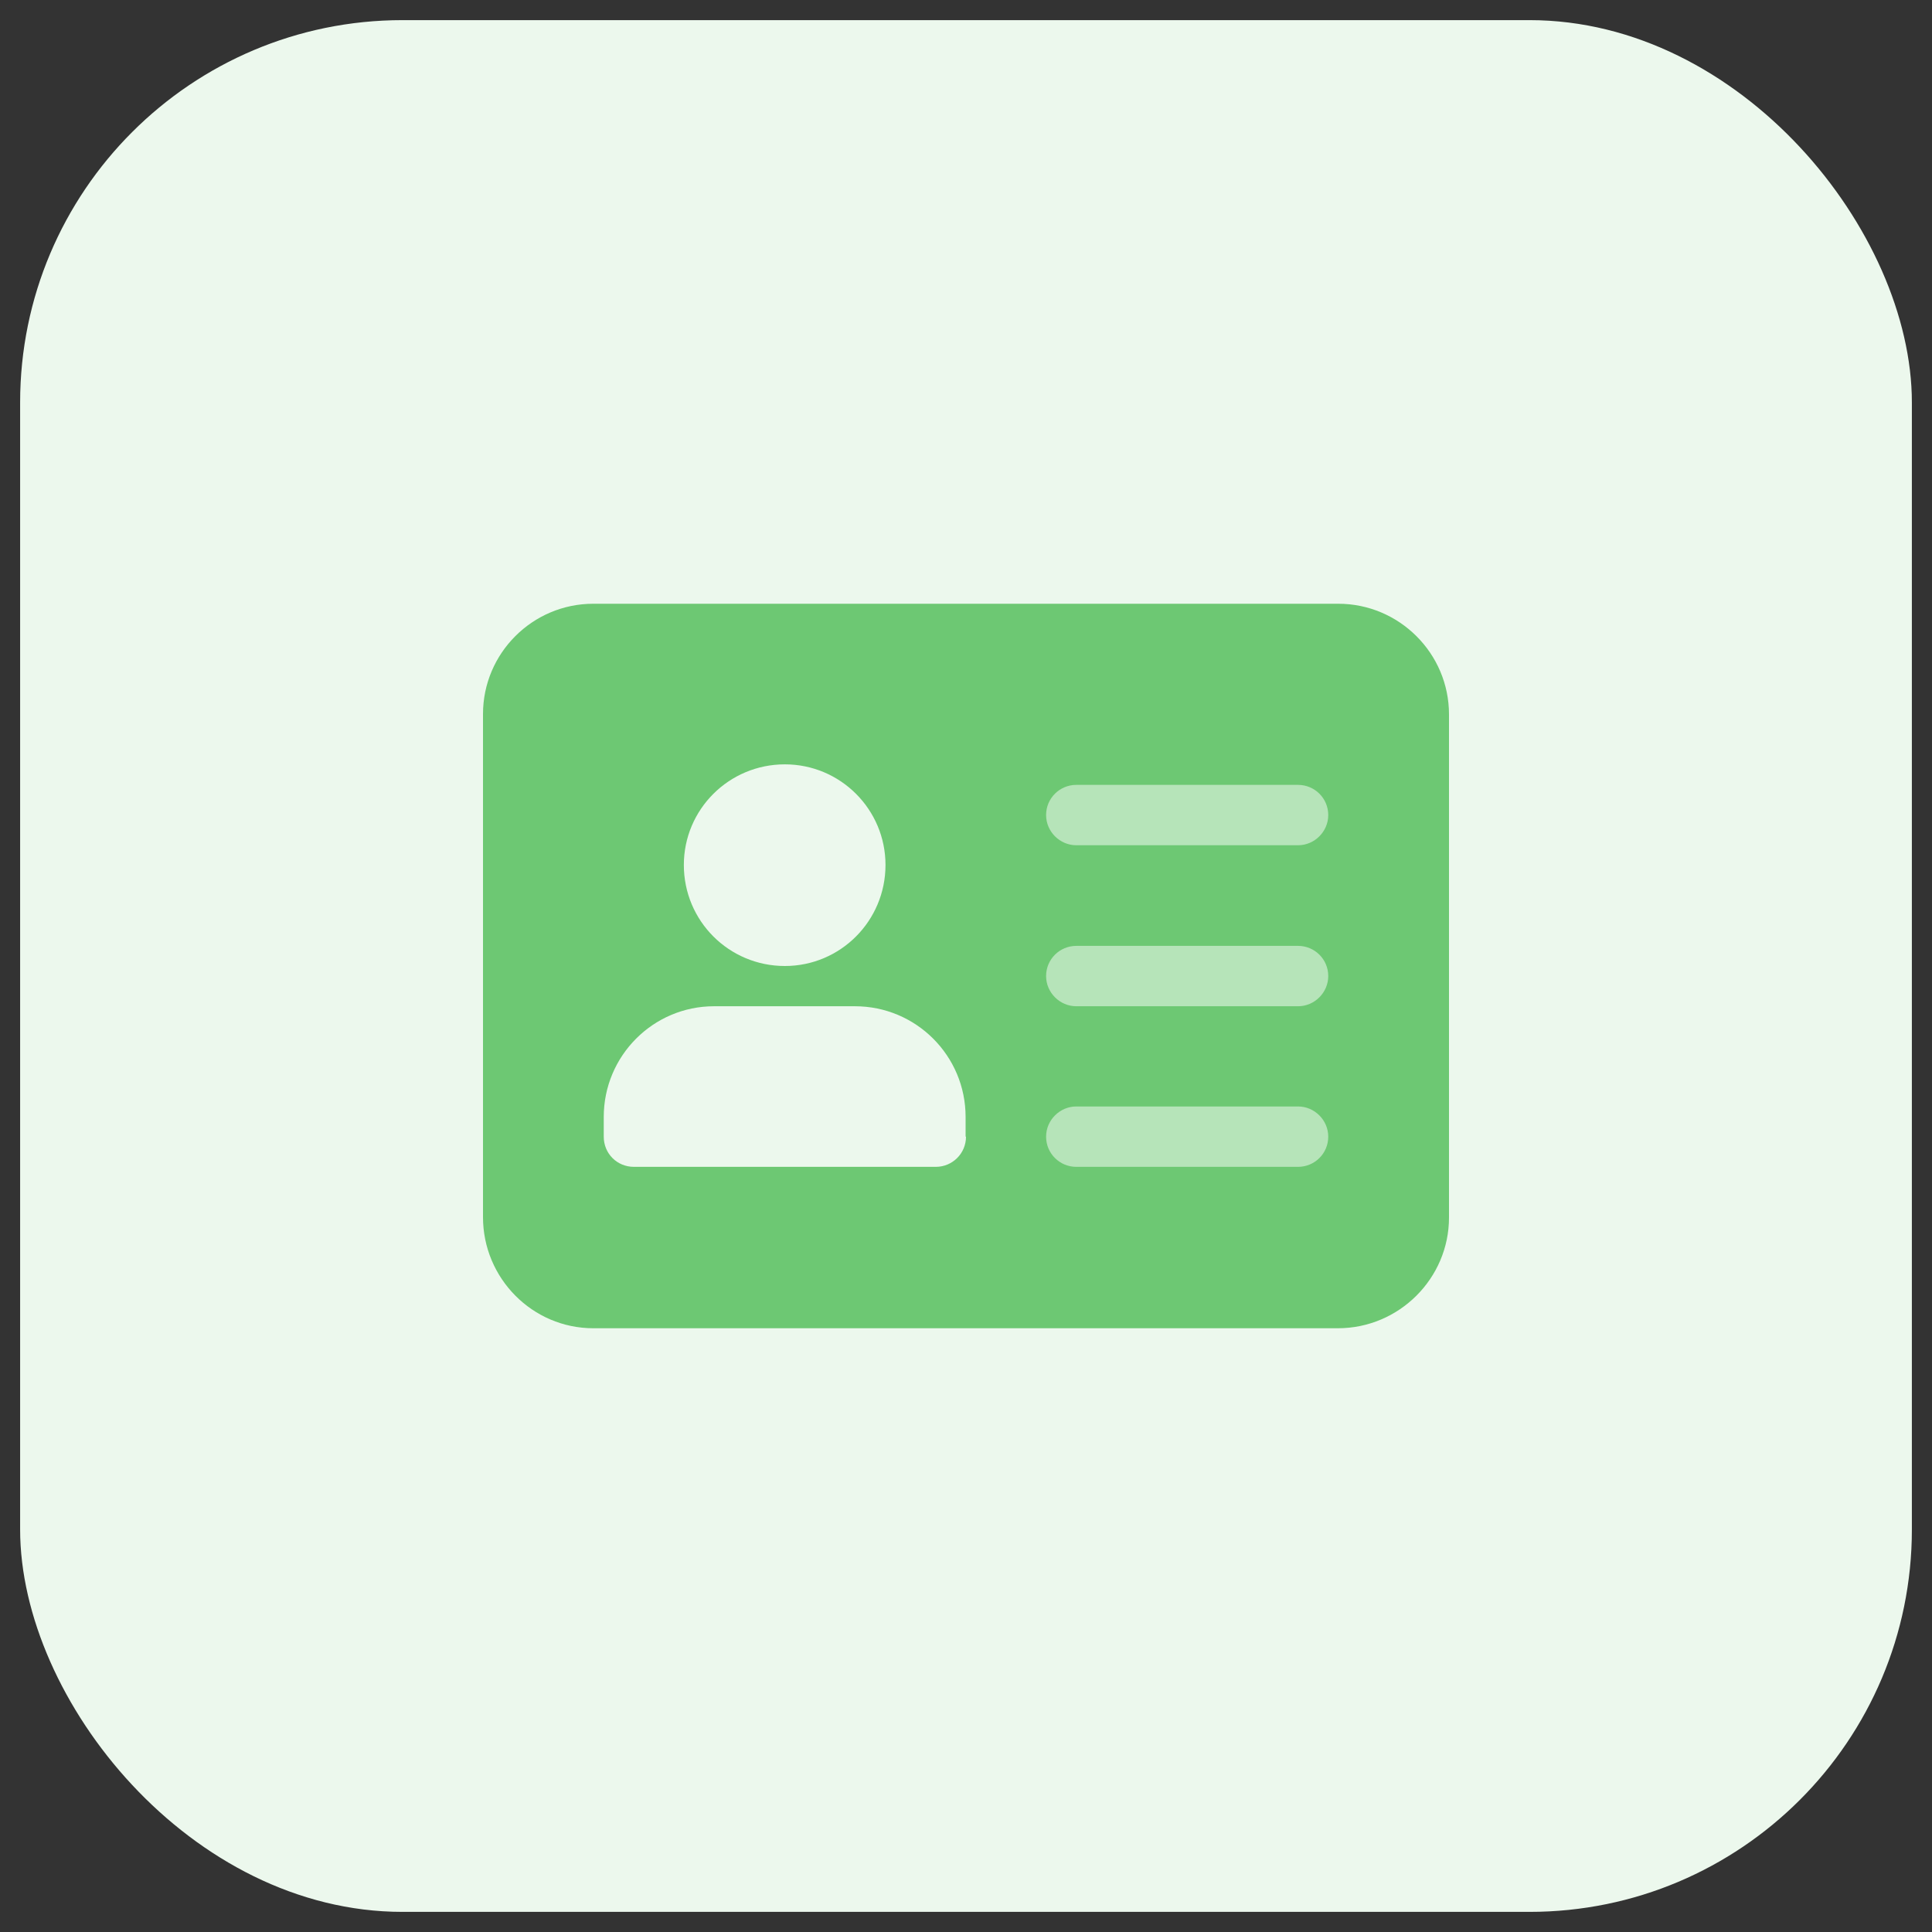 <svg width="48" height="48" viewBox="0 0 48 48" fill="none" xmlns="http://www.w3.org/2000/svg" xmlns:xlink="http://www.w3.org/1999/xlink">
	<rect x="0" y="0" width="48" height="48" fill="#333333" stroke="none"/>
	<desc>
			Created with Pixso.
	</desc>
	<defs>
		<clipPath id="clip622_8061">
			<rect id="Name=Contacts" rx="9.5" width="47" height="47" transform="translate(0.5 0.5)" fill="white" fill-opacity="0"/>
		</clipPath>
	</defs>
	<rect id="Name=Contacts" rx="9.5" width="47" height="47" transform="translate(0.5 0.5)" fill="#ECF8ED" fill-opacity="1"/>
	<g clip-path="url(#clip622_8061)">
		<path id="Vector" d="M33.25 15L14.74 15C13.23 15 12 16.23 12 17.74L12 30.24C12 31.76 13.23 33 14.74 33L33.24 33C34.76 33 36 31.76 36 30.25L36 17.75C36 16.23 34.76 15 33.25 15Z" fill="#6DC873" fill-opacity="1" fill-rule="nonzero"/>
		<path id="Vector" d="M32.25 28.99L26.74 28.99C26.33 28.99 25.99 28.66 25.99 28.24C25.99 27.83 26.33 27.49 26.74 27.49L32.25 27.49C32.66 27.49 33 27.83 33 28.24C33 28.66 32.66 28.99 32.25 28.99Z" fill="#B6E4B9" fill-opacity="1" fill-rule="nonzero"/>
		<path id="Vector" d="M32.25 25L26.74 25C26.33 25 25.99 24.66 25.99 24.25C25.99 23.83 26.33 23.5 26.74 23.5L32.25 23.5C32.66 23.5 33 23.83 33 24.25C33 24.66 32.66 25 32.25 25Z" fill="#B6E4B9" fill-opacity="1" fill-rule="nonzero"/>
		<path id="Vector" d="M32.25 21L26.74 21C26.33 21 25.99 20.66 25.99 20.25C25.99 19.83 26.33 19.5 26.74 19.5L32.25 19.5C32.66 19.5 33 19.83 33 20.25C33 20.66 32.66 21 32.25 21Z" fill="#B6E4B9" fill-opacity="1" fill-rule="nonzero"/>
		<path id="Vector" d="M22 21.49C22 22.88 20.88 24 19.5 24C18.11 24 16.99 22.88 16.99 21.49C16.99 20.11 18.11 18.99 19.5 18.99C20.88 18.99 22 20.11 22 21.49Z" fill="#ECF8ED" fill-opacity="1" fill-rule="evenodd"/>
		<path id="Vector" d="M24 28.24C24 28.66 23.66 28.99 23.25 28.99L15.75 28.99C15.33 28.99 15 28.66 15 28.24L15 27.75C15 26.23 16.23 25 17.74 25L21.24 25C22.76 25 23.99 26.23 23.99 27.75L23.99 28.24L24 28.24Z" fill="#ECF8ED" fill-opacity="1" fill-rule="nonzero"/>
	</g>
</svg>
